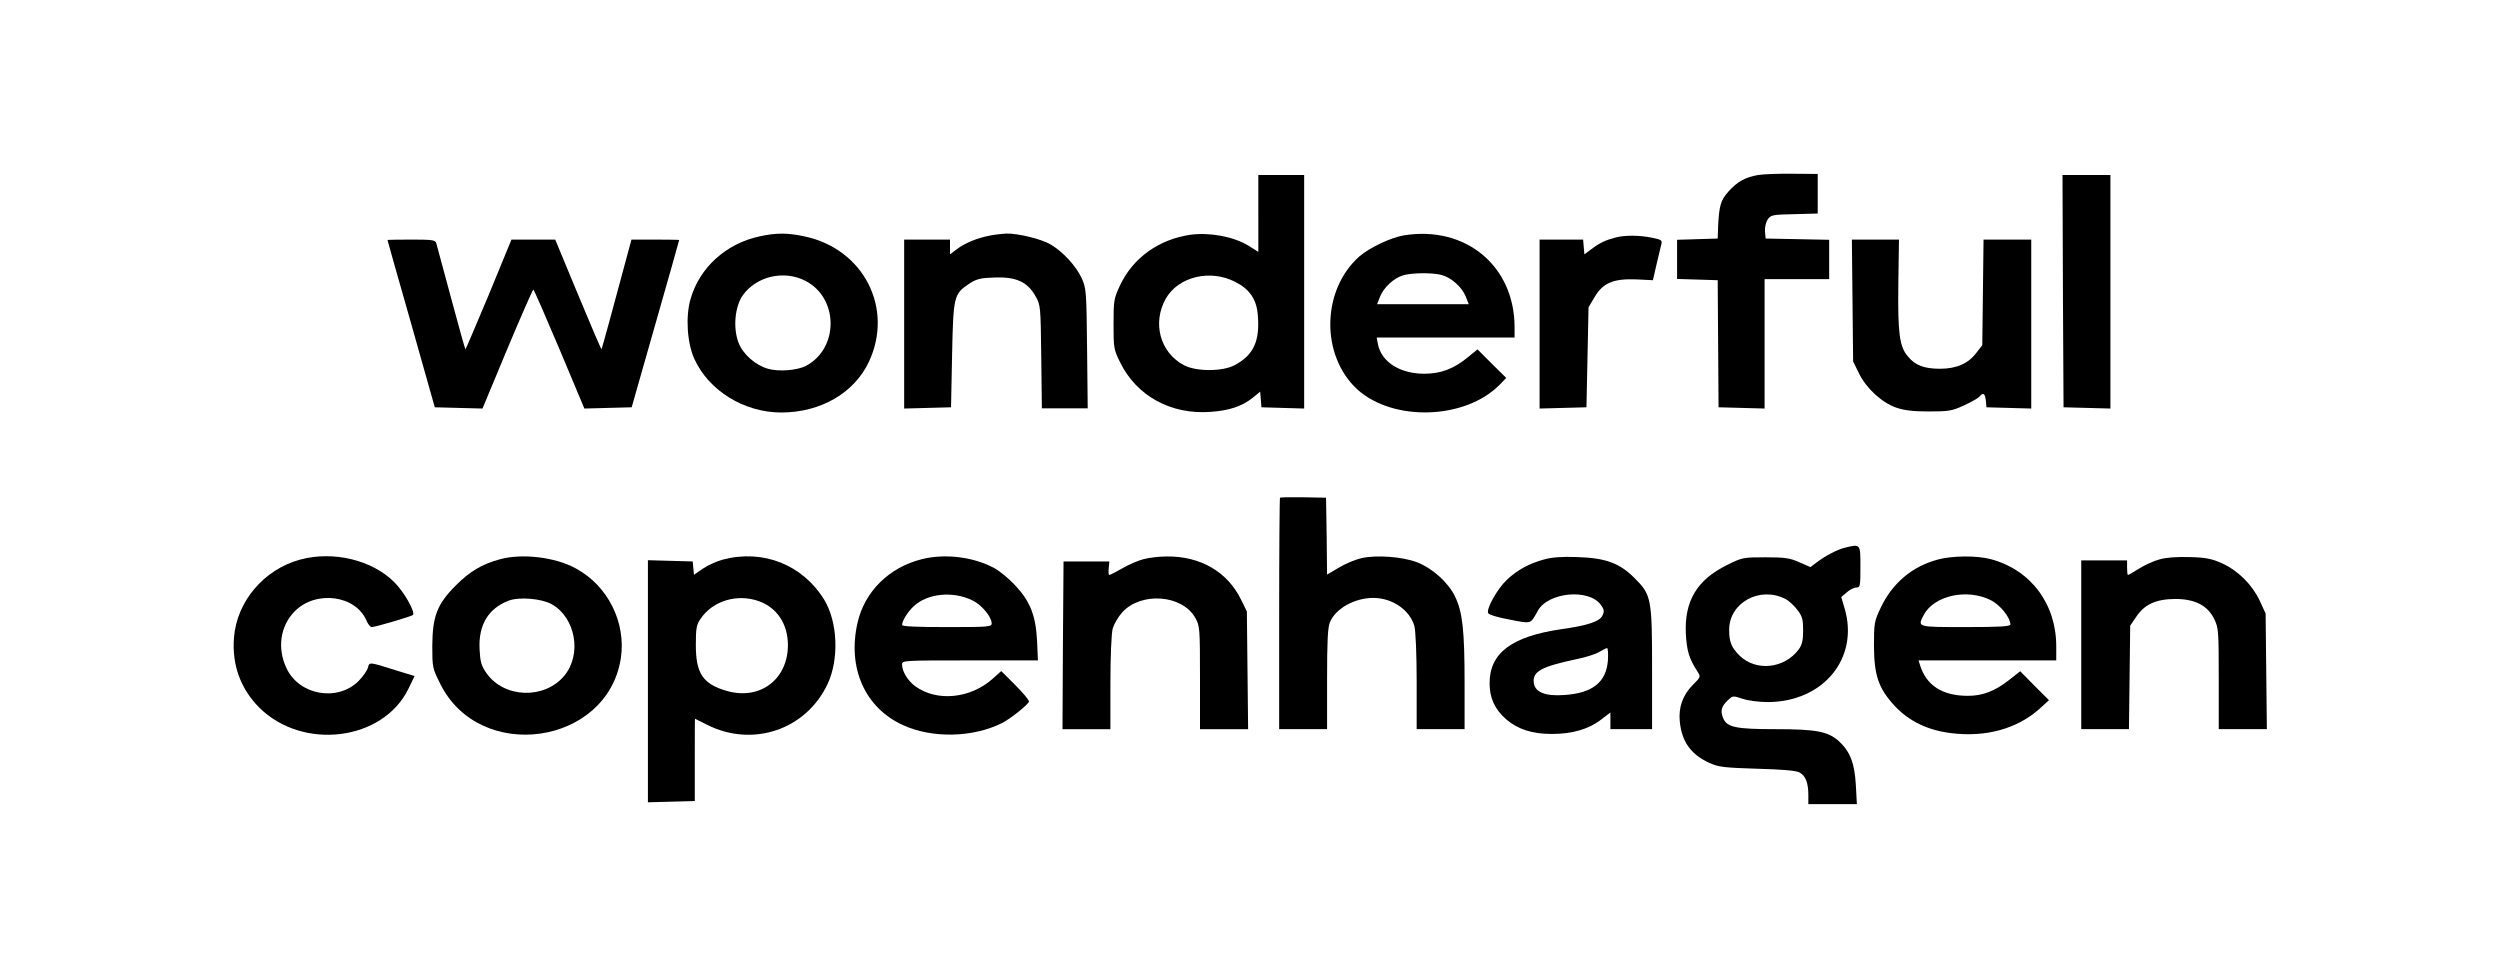 <svg preserveAspectRatio="xMidYMid meet" viewBox="0 0 1200 462" height="462pt" width="1200pt" xmlns="http://www.w3.org/2000/svg" version="1.0">

<g stroke="none" fill="#000000" transform="translate(0,462) scale(0.1,-0.1)">
<path d="M8439 3780 c-62 -11 -99 -31 -142 -79 -38 -42 -45 -68 -50 -166 l-2
-60 -97 -3 -98 -3 0 -94 0 -94 98 -3 97 -3 2 -305 2 -305 111 -3 110 -3 0 311
0 310 155 0 155 0 0 95 0 94 -152 3 -153 3 -3 33 c-2 19 4 44 12 57 15 23 22
25 129 27 l112 3 0 95 0 95 -120 1 c-66 1 -141 -2 -166 -6z"></path>
<path d="M6040 3595 l0 -184 -48 30 c-70 43 -186 65 -279 52 -150 -22 -274
-110 -336 -241 -30 -64 -32 -73 -32 -187 0 -115 1 -123 32 -185 79 -161 244
-251 433 -237 90 6 152 27 202 67 l37 30 3 -38 3 -37 103 -3 102 -3 0 561 0
560 -110 0 -110 0 0 -185z m-111 -328 c68 -34 102 -83 108 -155 12 -128 -19
-196 -111 -245 -59 -31 -184 -31 -243 0 -115 61 -153 203 -87 320 60 105 213
142 333 80z"></path>
<path d="M9902 3223 l3 -558 113 -3 112 -3 0 561 0 560 -115 0 -115 0 2 -557z"></path>
<path d="M3644 3485 c-160 -35 -286 -150 -329 -299 -25 -85 -17 -212 18 -289
69 -152 239 -257 417 -257 189 0 351 94 421 244 120 257 -26 541 -308 601 -82
18 -138 18 -219 0z m222 -213 c161 -83 161 -326 1 -409 -42 -21 -129 -28 -181
-13 -60 17 -120 70 -141 125 -27 70 -18 172 20 227 65 92 198 123 301 70z"></path>
<path d="M4750 3489 c-61 -12 -119 -36 -157 -65 l-33 -25 0 35 0 36 -110 0
-110 0 0 -405 0 -406 113 3 112 3 5 250 c6 283 8 294 82 343 35 23 54 28 122
30 103 4 158 -21 196 -89 25 -43 25 -49 28 -291 l3 -248 110 0 110 0 -3 288
c-3 275 -4 289 -26 337 -27 58 -89 126 -148 161 -45 27 -157 54 -214 53 -19
-1 -55 -5 -80 -10z"></path>
<path d="M6737 3490 c-63 -11 -163 -59 -211 -100 -183 -161 -188 -476 -11
-639 173 -157 521 -145 685 24 l30 31 -69 68 -69 69 -44 -36 c-70 -58 -132
-81 -213 -81 -117 1 -204 57 -221 142 l-6 32 331 0 331 0 0 49 c0 295 -236
490 -533 441z m183 -190 c47 -13 96 -57 115 -102 l15 -38 -220 0 -220 0 15 38
c18 43 63 85 108 100 42 13 143 14 187 2z"></path>
<path d="M7755 3480 c-47 -12 -77 -26 -115 -55 l-35 -26 -3 35 -3 36 -105 0
-104 0 0 -405 0 -406 113 3 112 3 5 240 5 240 29 49 c40 68 90 89 199 85 l81
-4 16 70 c9 39 19 82 23 97 7 25 5 27 -44 37 -56 12 -129 13 -174 1z"></path>
<path d="M1860 3468 c0 -2 51 -183 114 -403 l113 -400 114 -3 115 -3 119 286
c66 157 122 285 125 285 3 0 59 -129 125 -285 l120 -286 113 3 114 3 114 400
c63 220 114 401 114 403 0 1 -52 2 -115 2 l-114 0 -10 -37 c-75 -279 -131
-486 -134 -489 -1 -2 -52 116 -112 261 l-110 265 -105 0 -105 0 -109 -265
c-61 -145 -111 -263 -112 -262 -2 2 -33 113 -69 247 -36 135 -68 253 -71 263
-5 15 -19 17 -120 17 -63 0 -114 -1 -114 -2z"></path>
<path d="M8892 3178 l3 -293 28 -57 c35 -72 110 -141 180 -165 38 -13 81 -18
157 -18 94 0 111 3 167 29 35 16 68 35 74 42 18 22 27 16 31 -18 l3 -33 108
-3 107 -3 0 406 0 405 -115 0 -114 0 -3 -253 -3 -254 -29 -37 c-38 -51 -95
-76 -174 -76 -75 0 -119 16 -154 59 -41 47 -49 113 -46 349 l3 212 -113 0
-113 0 3 -292z"></path>
<path d="M6144 2231 c-2 -2 -4 -253 -4 -558 l0 -553 115 0 115 0 0 240 c0 182
3 249 14 274 27 65 118 116 208 116 91 0 175 -58 197 -135 6 -24 11 -132 11
-267 l0 -228 115 0 115 0 0 223 c0 254 -10 340 -46 414 -32 67 -109 136 -182
164 -70 27 -195 36 -267 20 -29 -7 -78 -27 -109 -46 l-56 -33 -2 185 -3 184
-108 2 c-60 1 -111 0 -113 -2z"></path>
<path d="M8855 1991 c-38 -10 -90 -37 -133 -69 l-32 -24 -53 23 c-44 20 -68
24 -163 24 -107 0 -112 -1 -186 -38 -142 -70 -203 -172 -196 -327 4 -83 16
-122 55 -182 17 -27 17 -27 -20 -64 -50 -50 -71 -110 -64 -178 10 -97 53 -157
142 -198 44 -20 71 -23 230 -28 120 -3 188 -9 203 -18 29 -16 42 -50 42 -108
l0 -44 116 0 117 0 -5 93 c-6 103 -27 159 -81 209 -52 47 -109 58 -304 58
-194 0 -236 9 -253 56 -13 33 -7 54 24 83 23 22 25 22 70 7 26 -9 80 -16 120
-16 268 0 441 211 370 450 l-16 54 27 23 c14 13 35 23 46 23 18 0 19 8 19 100
0 111 1 109 -75 91z m-285 -246 c16 -8 42 -32 57 -52 24 -31 28 -46 28 -99 0
-48 -5 -69 -21 -91 -69 -93 -205 -107 -284 -30 -39 39 -50 65 -50 124 0 130
147 211 270 148z"></path>
<path d="M1441 1934 c-174 -47 -305 -201 -318 -376 -10 -130 32 -244 121 -334
210 -209 596 -160 717 91 l29 60 -85 26 c-136 43 -132 42 -139 14 -4 -14 -24
-43 -45 -64 -101 -101 -286 -68 -346 62 -45 95 -30 201 38 271 101 105 296 80
347 -45 7 -16 18 -29 24 -29 18 0 190 51 198 58 13 13 -43 112 -89 157 -106
107 -293 152 -452 109z"></path>
<path d="M2398 1935 c-84 -23 -142 -57 -209 -124 -91 -91 -113 -148 -114 -292
0 -102 1 -107 38 -181 189 -383 802 -296 867 122 26 172 -62 349 -217 432 -98
54 -259 73 -365 43z m250 -215 c115 -65 146 -240 61 -343 -95 -115 -289 -109
-374 12 -25 36 -30 54 -33 115 -6 116 42 196 140 233 51 19 157 10 206 -17z"></path>
<path d="M3470 1934 c-30 -8 -74 -28 -97 -44 l-42 -29 -3 32 -3 32 -107 3
-108 3 0 -581 0 -581 113 3 112 3 0 198 c0 108 0 197 1 197 0 0 27 -13 60 -30
219 -109 474 -22 577 198 55 118 48 296 -16 402 -103 169 -294 245 -487 194z
m171 -199 c88 -31 140 -109 141 -209 1 -167 -134 -269 -295 -222 -113 33 -147
84 -147 219 0 81 3 99 23 127 58 86 174 121 278 85z"></path>
<path d="M4425 1936 c-157 -39 -275 -155 -309 -306 -49 -216 35 -406 217 -490
140 -65 338 -61 478 10 39 20 122 86 128 102 2 6 -27 41 -65 79 l-68 68 -39
-35 c-108 -98 -271 -114 -375 -37 -35 26 -62 70 -62 103 0 20 4 20 326 20
l326 0 -4 93 c-6 121 -33 190 -103 265 -29 32 -75 70 -102 85 -100 54 -236 71
-348 43z m243 -198 c44 -21 92 -79 92 -110 0 -17 -16 -18 -215 -18 -143 0
-215 3 -215 10 0 20 28 65 57 91 66 61 187 73 281 27z"></path>
<path d="M5489 1936 c-25 -6 -71 -26 -102 -44 -31 -18 -59 -32 -63 -32 -3 0
-4 15 -2 33 l3 32 -110 0 -110 0 -3 -402 -2 -403 115 0 115 0 0 223 c0 125 5
239 11 260 6 21 26 56 46 78 90 99 287 85 350 -26 22 -39 23 -49 23 -287 l0
-248 116 0 115 0 -3 283 -3 282 -28 57 c-65 133 -195 209 -357 207 -36 0 -86
-6 -111 -13z"></path>
<path d="M7413 1935 c-74 -20 -128 -50 -179 -97 -45 -42 -100 -138 -91 -161 3
-7 46 -21 103 -31 108 -21 99 -23 136 43 49 88 243 107 301 29 17 -23 19 -32
9 -52 -13 -29 -69 -48 -197 -66 -239 -35 -345 -114 -345 -260 0 -71 26 -126
80 -173 56 -48 125 -70 219 -70 97 0 177 23 235 68 l46 35 0 -40 0 -40 100 0
100 0 0 288 c0 339 -3 357 -85 438 -71 71 -138 96 -275 100 -72 3 -121 -1
-157 -11z m305 -485 c-8 -105 -74 -157 -209 -166 -92 -7 -142 14 -147 59 -6
54 36 77 205 113 45 9 95 25 110 35 15 9 32 18 37 18 4 1 6 -26 4 -59z"></path>
<path d="M9301 1934 c-123 -33 -218 -113 -274 -232 -30 -63 -32 -73 -32 -182
1 -144 22 -204 100 -289 69 -73 157 -116 270 -130 167 -21 318 21 425 117 l45
41 -69 69 -69 70 -56 -44 c-67 -52 -125 -74 -195 -74 -123 0 -200 50 -230 148
l-7 22 330 0 331 0 0 68 c0 204 -123 367 -314 418 -66 18 -186 17 -255 -2z
m257 -196 c44 -23 91 -82 92 -115 0 -10 -50 -13 -215 -13 -235 0 -232 -1 -201
58 49 94 210 129 324 70z"></path>
<path d="M10366 1935 c-27 -7 -71 -27 -98 -44 -27 -17 -51 -31 -54 -31 -2 0
-4 16 -4 35 l0 35 -110 0 -110 0 0 -405 0 -405 115 0 114 0 3 248 3 249 28 41
c40 61 95 86 187 87 96 0 157 -31 189 -98 20 -40 21 -60 21 -285 l0 -242 116
0 115 0 -3 278 -3 277 -28 61 c-36 77 -104 145 -181 180 -49 22 -77 28 -155
30 -62 2 -114 -2 -145 -11z"></path>
</g>
</svg>
